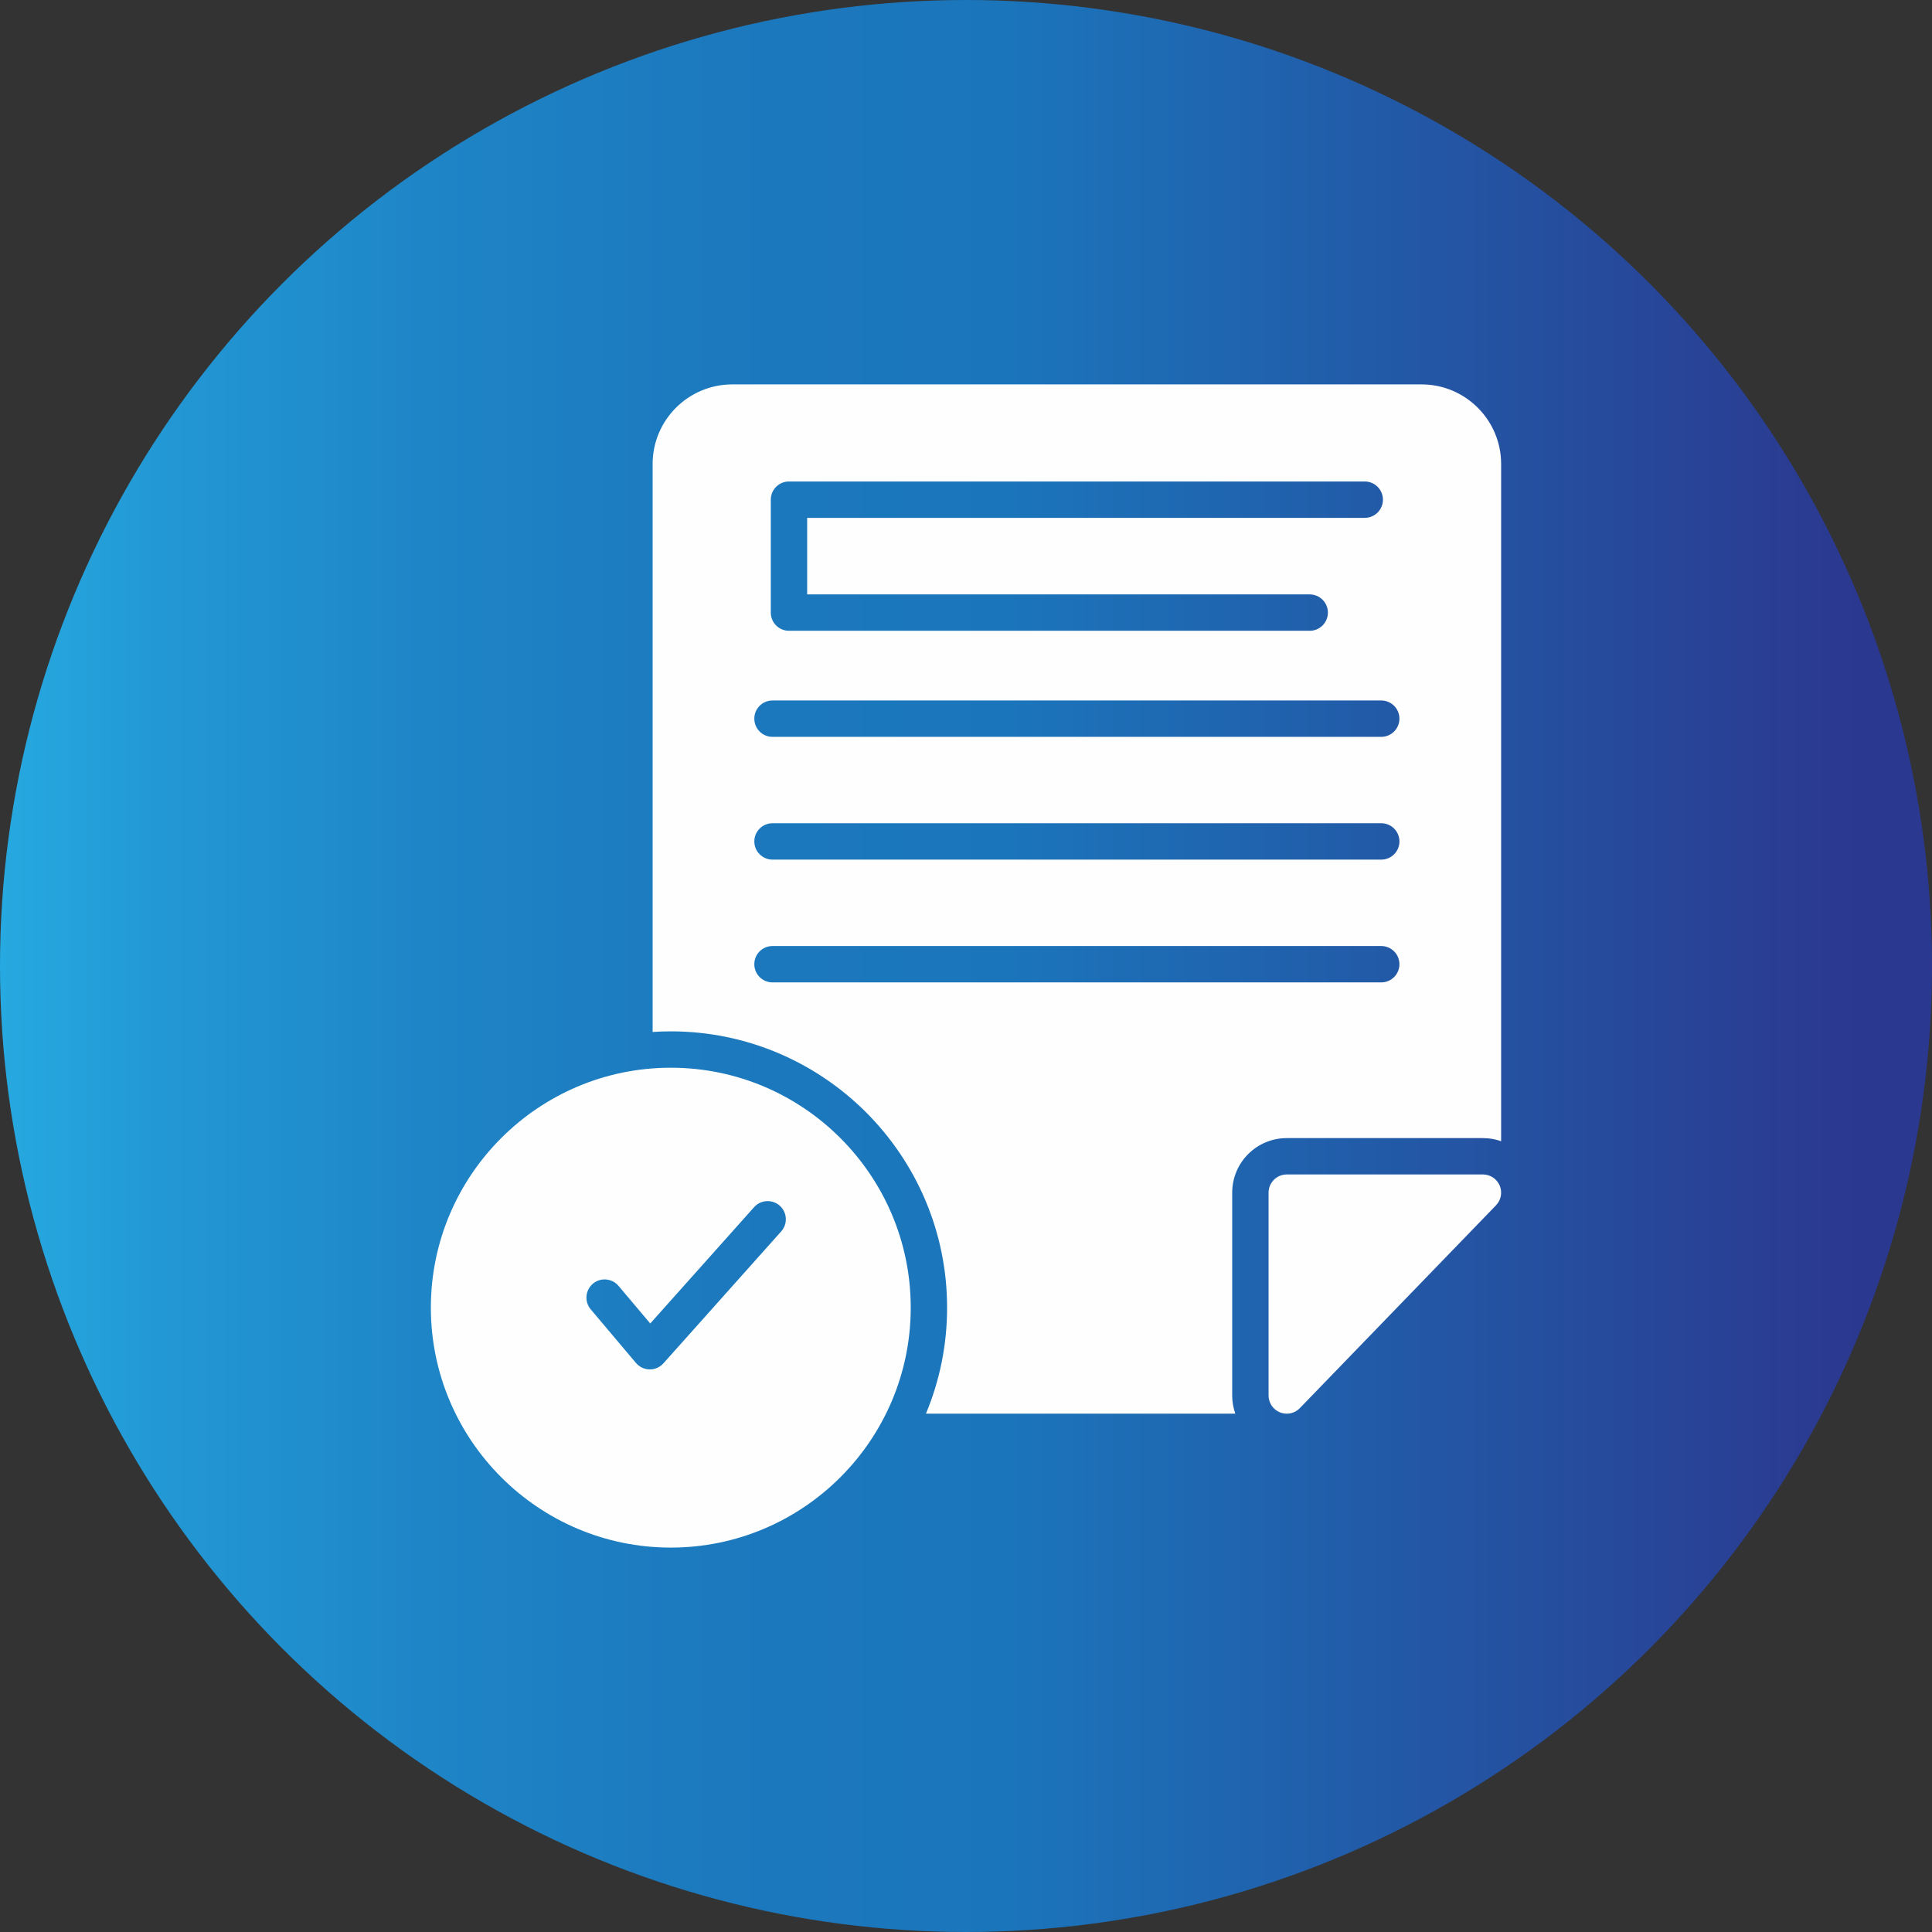 <?xml version="1.0" encoding="UTF-8"?>
<svg xmlns="http://www.w3.org/2000/svg" xmlns:xlink="http://www.w3.org/1999/xlink" clip-rule="evenodd" fill-rule="evenodd" height="850" image-rendering="optimizeQuality" shape-rendering="geometricPrecision" text-rendering="geometricPrecision" viewBox="0 0 850 850" width="850">
  <rect x="0" y="0" width="850" height="850" fill="#333333" stroke="none"/>
  <linearGradient id="id0" gradientUnits="userSpaceOnUse" x1="-.001" x2="850.001" y1="425" y2="425">
    <stop offset="0" stop-color="#26a9e0"></stop>
    <stop offset=".09" stop-color="#2297d3"></stop>
    <stop offset=".231" stop-color="#1e84c6"></stop>
    <stop offset=".369" stop-color="#1c79be"></stop>
    <stop offset=".522" stop-color="#1b75bb"></stop>
    <stop offset=".961" stop-color="#2b388f"></stop>
    <stop offset="1" stop-color="#2b388f"></stop>
  </linearGradient>
  <circle cx="425" cy="425" fill="url(#id0)" r="425.001"></circle>
  <g id="Layer_x0020_1" fill="#fefefe">
    <path d="m543.489 621.961h-136.113c5.993-14.372 9.308-30.129 9.308-46.649 0-67.038-54.522-121.559-121.56-121.559-2.688 0-5.353.097-7.997.269v-249.888c0-19.305 15.705-35.009 35.01-35.009l303.29-.002c19.304 0 35.009 15.705 35.009 35.01v297.958c-2.525-.893-5.224-1.372-8.001-1.372h-86.317c-13.251 0-24 10.748-24 23.999v89.243c0 2.777.478 5.476 1.371 8.001zm32.73-344.443h-229.101c-4.42 0-8-3.58-8-8.001v-49.682c0-4.421 3.58-8.001 8-8.001h253.315c4.421 0 8.001 3.58 8.001 8.001s-3.58 8.001-8.001 8.001h-245.314v33.68h221.1c4.421 0 8.001 3.58 8.001 8.001s-3.58 8.001-8.001 8.001zm31.468 154.696h-267.822c-4.421 0-8.001-3.58-8.001-8.001 0-4.42 3.58-8 8.001-8h267.822c4.421 0 8.001 3.58 8.001 8 0 4.421-3.583 8.001-8.001 8.001zm.009-54.02h-267.825c-4.42 0-8-3.58-8-8.001s3.58-8 8-8h267.825c4.421 0 8.001 3.579 8.001 8s-3.585 8.001-8.001 8.001zm-.009-54.011h-267.822c-4.421 0-8.001-3.58-8.001-8.001s3.58-8.001 8.001-8.001h267.822c4.421 0 8.001 3.58 8.001 8.001s-3.583 8.001-8.001 8.001z"></path>
    <path d="m566.118 621.961c-1.009 0-2.026-.193-3-.582-3.026-1.226-5.001-4.16-5.001-7.419v-89.243c0-4.421 3.58-8 8.001-8h86.317c3.214 0 6.112 1.92 7.368 4.876 1.254 2.959.618 6.379-1.617 8.688l-86.317 89.243c-1.538 1.586-3.625 2.437-5.751 2.437z"></path>
    <path d="m295.125 680.878c-58.207 0-105.565-47.353-105.565-105.566 0-58.207 47.358-105.56 105.565-105.56 58.208 0 105.561 47.353 105.561 105.56 0 58.212-47.354 105.566-105.561 105.566zm-9.217-78.397c-.038 0-.076 0-.112 0-2.316-.033-4.508-1.071-6-2.841l-19.902-23.584c-2.851-3.38-2.426-8.421.954-11.276 3.374-2.851 8.42-2.421 11.276.954l13.96 16.543 45.686-51.174c2.942-3.292 8.006-3.57 11.297-.64 3.295 2.941 3.582 8.0.638 11.296l-51.828 58.054c-1.519 1.696-3.691 2.668-5.969 2.668z"></path>
  </g>
</svg>

